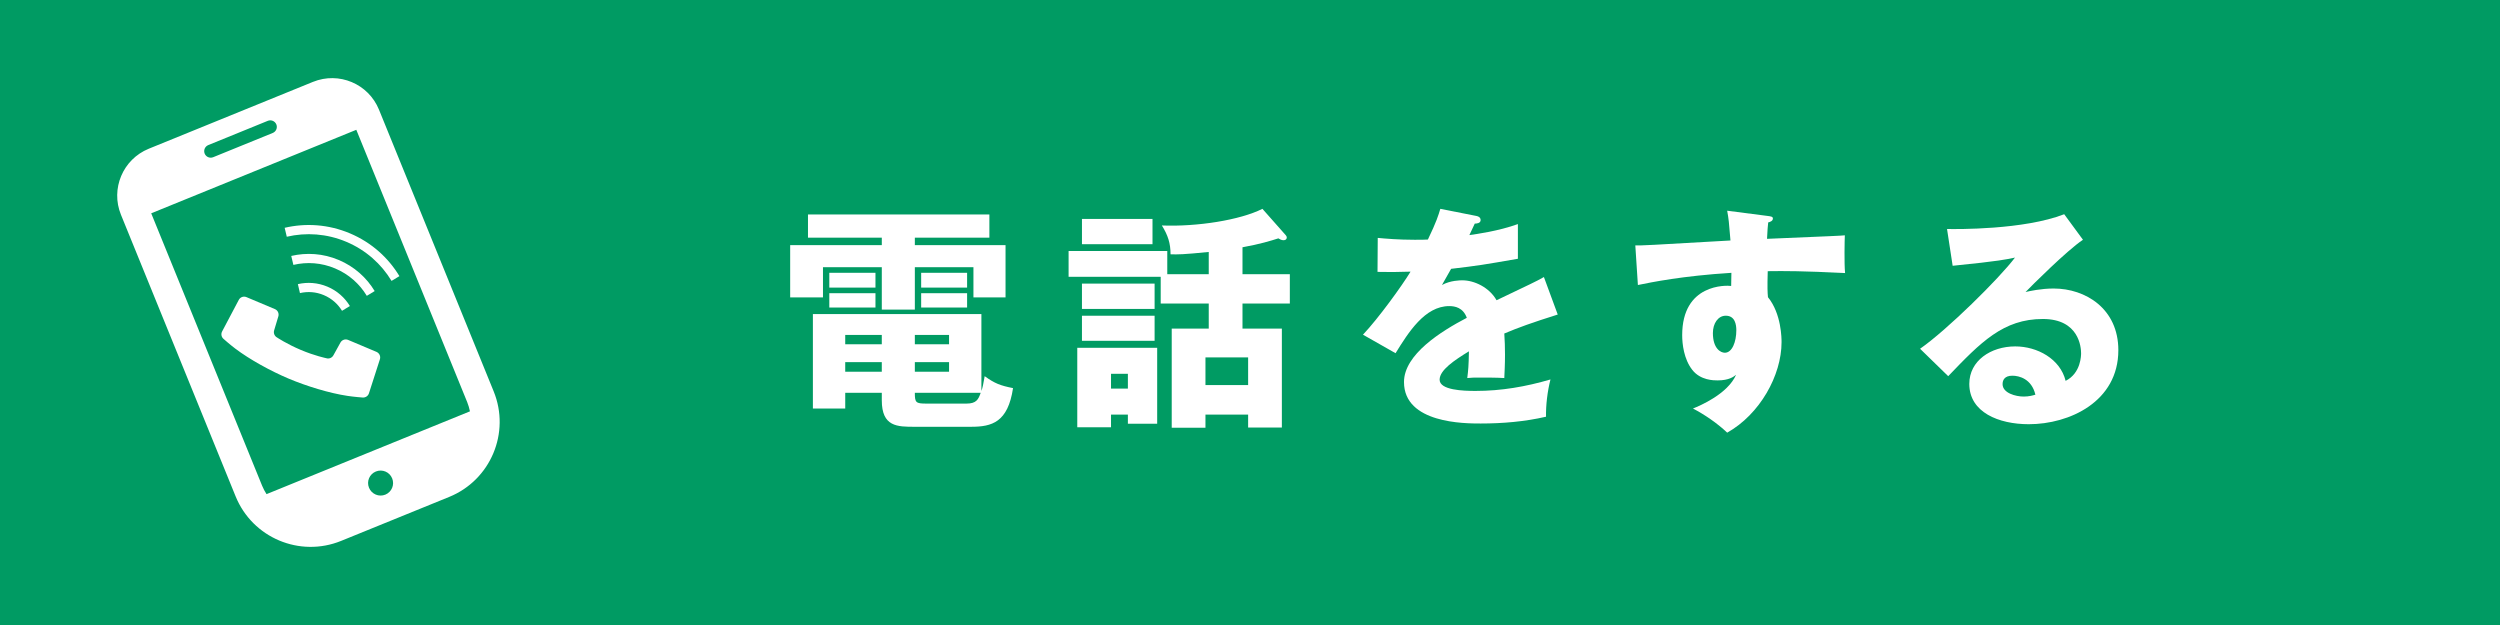 <?xml version="1.0" encoding="utf-8"?>
<!-- Generator: Adobe Illustrator 15.0.0, SVG Export Plug-In  -->
<!DOCTYPE svg PUBLIC "-//W3C//DTD SVG 1.1//EN" "http://www.w3.org/Graphics/SVG/1.1/DTD/svg11.dtd">
<svg version="1.1"
	 xmlns="http://www.w3.org/2000/svg" xmlns:xlink="http://www.w3.org/1999/xlink" xmlns:a="http://ns.adobe.com/AdobeSVGViewerExtensions/3.0/"
	 x="0px" y="0px" width="320px" height="80px" viewBox="0 0 320 80" enable-background="new 0 0 320 80" xml:space="preserve">
<defs>
</defs>
<rect fill="#009B63" width="320" height="80"/>
<path fill="#FFFFFF" d="M44.553,43.506c-0.361-0.15-0.785-0.006-0.975,0.34l-0.908,1.643c-0.182,0.324-0.565,0.476-0.917,0.358
	c0,0-1.469-0.302-3.251-1.058c-1.787-0.753-3.033-1.586-3.033-1.586c-0.328-0.174-0.486-0.557-0.381-0.91l0.538-1.792
	c0.116-0.38-0.073-0.784-0.44-0.937l-3.637-1.532c-0.372-0.156-0.799-0.003-0.983,0.351l-2.136,4.043
	c-0.173,0.327-0.093,0.724,0.19,0.959c0,0,0.802,0.714,1.482,1.225c1.873,1.422,4.585,2.899,6.847,3.854
	c2.271,0.957,5.215,1.865,7.546,2.211c0.847,0.13,1.912,0.207,1.912,0.207c0.367,0.032,0.707-0.187,0.818-0.538l1.401-4.353
	c0.125-0.382-0.066-0.79-0.438-0.952L44.553,43.506z"/>
<path fill="#FFFFFF" d="M43.779,39.783l1.008-0.61c-0.65-1.068-1.633-1.956-2.875-2.479s-2.565-0.61-3.784-0.325l0.265,1.146
	c0.99-0.23,2.055-0.163,3.06,0.262C42.459,38.203,43.254,38.917,43.779,39.783z"/>
<path fill="#FFFFFF" d="M44.787,29.867c-2.742-1.156-5.655-1.34-8.35-0.709l0.271,1.145c2.462-0.574,5.111-0.409,7.619,0.648
	c2.512,1.058,4.482,2.84,5.791,5.004l1.008-0.61C49.699,32.978,47.529,31.022,44.787,29.867z"/>
<path fill="#FFFFFF" d="M37.28,32.76l0.272,1.147c1.725-0.406,3.586-0.291,5.339,0.451c1.763,0.741,3.146,1.99,4.059,3.509
	l1.008-0.609c-1.035-1.721-2.609-3.144-4.605-3.983C41.356,32.432,39.237,32.302,37.28,32.76z"/>
<path fill="#FFFFFF" d="M40.061,10.48l-21.023,8.559c-3.313,1.352-4.906,5.132-3.557,8.445l14.679,36.053
	c2.16,5.304,8.211,7.856,13.515,5.693l13.821-5.624c5.306-2.159,7.854-8.21,5.693-13.515L48.51,14.038
	C47.16,10.722,43.382,9.132,40.061,10.48z M49.32,63.315c-0.816,0.333-1.754-0.063-2.087-0.883
	c-0.335-0.818,0.059-1.748,0.881-2.081c0.818-0.333,1.749,0.06,2.082,0.878C50.531,62.047,50.139,62.982,49.32,63.315z
	 M26.66,18.571l7.617-3.104c0.43-0.176,0.919,0.031,1.095,0.459c0.176,0.43-0.032,0.917-0.463,1.094l-7.619,3.101
	c-0.429,0.177-0.917-0.031-1.093-0.459C26.027,19.233,26.23,18.746,26.66,18.571z M33.547,62.163l-14.192-34.86l26.252-10.688
	l14.194,34.856c0.157,0.39,0.271,0.782,0.352,1.18L34.117,63.249C33.898,62.907,33.703,62.549,33.547,62.163z"/>
<g>
	<path fill="#FFFFFF" d="M117.1,31.38h11.609v6.69H124.6V34.2h-7.5v5.43h-4.23V34.2h-7.529v3.87h-4.199v-6.69h11.729v-0.96h-9.449
		v-2.97h23.219v2.97H117.1V31.38z M117.1,54.629c-2.25,0-4.23,0-4.23-3.389v-0.961h-4.68v2.01h-4.14V40.2h21.569v9.839
		c0.15-0.389,0.24-0.84,0.42-1.889c1.29,0.93,1.98,1.199,3.63,1.529c-0.66,4.38-2.7,4.949-5.37,4.949H117.1z M112.06,34.92v1.89
		h-5.909v-1.89H112.06z M112.06,37.53v1.83h-5.909v-1.83H112.06z M112.869,42.87h-4.68v1.2h4.68V42.87z M112.869,46.35h-4.68v1.23
		h4.68V46.35z M117.1,44.07h4.379v-1.2H117.1V44.07z M117.1,47.58h4.379v-1.23H117.1V47.58z M123.699,51.66
		c1.26,0,1.529-0.511,1.83-1.381h-8.43c0,1.26,0.119,1.381,1.5,1.381H123.699z M123.789,34.92v1.89h-5.88v-1.89H123.789z
		 M123.789,37.53v1.83h-5.88v-1.83H123.789z"/>
	<path fill="#FFFFFF" d="M154.719,35.1v-2.85c-3.27,0.33-3.989,0.33-4.889,0.3c0-1.41-0.33-2.43-1.111-3.69
		c4.5,0.18,10.021-0.69,12.87-2.13l3,3.39c0.06,0.06,0.12,0.18,0.12,0.27c0,0.24-0.18,0.36-0.42,0.36c-0.27,0-0.51-0.15-0.66-0.24
		c-0.93,0.3-2.4,0.75-4.59,1.14v3.45h6.06v3.75h-6.06v3.21h5.039V54.72h-4.318v-1.65h-5.461v1.681h-4.319V42.061h4.739v-3.21h-6.149
		v-3.42h-11.79v-3.3h12.631v2.97H154.719z M148.119,44.52v9.721h-3.75v-1.171h-2.159v1.62h-4.319V44.52H148.119z M147.52,28.021
		v3.24h-9.029v-3.24H147.52z M147.789,36.3v3.24h-9.299V36.3H147.789z M147.789,40.41v3.21h-9.299v-3.21H147.789z M142.21,47.85
		v1.891h2.159V47.85H142.21z M154.299,49.289h5.461V45.75h-5.461V49.289z"/>
	<path fill="#FFFFFF" d="M188.92,27.631c0.18,0.03,0.6,0.12,0.6,0.54c0,0.42-0.541,0.45-0.75,0.45l-0.689,1.47
		c0.869-0.12,3.719-0.51,6.209-1.41v4.44c-4.471,0.78-5.01,0.87-8.549,1.29c-0.361,0.63-0.42,0.75-1.17,2.07
		c1.08-0.6,2.369-0.6,2.609-0.6c1.529,0,3.449,0.9,4.379,2.55c4.439-2.13,4.951-2.34,6.061-2.97l1.77,4.8
		c-3.33,1.05-5.07,1.679-6.84,2.429c0.061,0.871,0.09,1.801,0.09,2.7c0,1.351-0.059,2.19-0.09,3c-0.959-0.06-2.039-0.06-3-0.06
		c-0.99,0-1.139,0-1.74,0.06c0.121-0.96,0.182-1.56,0.211-3.42c-1.859,1.14-3.75,2.399-3.75,3.63c0,1.35,3.061,1.439,4.59,1.439
		c3.299,0,6.42-0.539,9.6-1.469c-0.391,1.5-0.6,3.329-0.57,4.77c-2.73,0.63-5.549,0.869-8.369,0.869c-2.01,0-9.811,0-9.811-5.309
		c0-3.541,4.77-6.51,8.041-8.22c-0.48-1.32-1.531-1.5-2.25-1.5c-3.121,0-5.221,3.36-6.871,6.03l-4.17-2.37
		c1.98-2.1,4.98-6.24,6.09-8.069c-1.619,0.06-2.939,0.06-4.229,0.03l0.029-4.35c0.93,0.09,2.67,0.24,4.711,0.24
		c0.869,0,1.229,0,1.709-0.03c1.109-2.31,1.35-3.12,1.59-3.93L188.92,27.631z"/>
	<path fill="#FFFFFF" d="M226.18,27.631c0.48,0.06,0.75,0.09,0.75,0.33c0,0.33-0.359,0.45-0.6,0.51c-0.061,0.54-0.09,0.9-0.15,2.1
		c8.459-0.36,9.391-0.39,9.959-0.45c-0.029,0.63-0.09,3.6,0.031,4.83c-5.43-0.27-7.711-0.27-9.9-0.24
		c-0.061,2.16-0.029,2.7,0.029,3.33c1.74,2.13,1.74,5.34,1.74,5.76c0,4.26-2.789,9.239-6.959,11.579
		c-1.291-1.229-2.939-2.34-4.381-3.09c0.9-0.359,4.441-1.859,5.521-4.319c-0.301,0.24-0.9,0.72-2.371,0.72
		c-0.48,0-2.189,0-3.24-1.35c-1.08-1.38-1.289-3.33-1.289-4.439c0-6.6,5.639-6.39,6.27-6.3c0.029-0.96,0.029-1.23,0.029-1.68
		c-6.27,0.39-10.199,1.2-11.969,1.56l-0.33-5.07c0.689,0.03,1.83-0.03,12.18-0.63c-0.211-2.52-0.211-2.61-0.42-3.81L226.18,27.631z
		 M219.25,42.63c0,1.979,0.99,2.521,1.529,2.521c0.93,0,1.471-1.381,1.471-2.881c0-0.689-0.15-1.859-1.35-1.859
		C219.91,40.41,219.25,41.4,219.25,42.63z"/>
	<path fill="#FFFFFF" d="M266.619,30.69c-2.039,1.35-6.689,6-7.35,6.69c0.51-0.12,1.98-0.45,3.6-0.45c4.08,0,8.279,2.58,8.279,7.89
		c0,6.6-6.27,9.479-11.459,9.479c-3.869,0-7.619-1.529-7.619-5.159c0-2.97,2.76-4.8,5.879-4.8c2.82,0,5.76,1.59,6.451,4.41
		c1.979-0.99,1.979-3.301,1.979-3.54c0-0.72-0.24-4.38-4.889-4.38c-5.07,0-7.949,2.97-12.119,7.32l-3.602-3.51
		c3.451-2.4,10.141-9,12.15-11.67c-0.961,0.21-1.98,0.45-7.98,1.05l-0.719-4.71c1.17,0.03,9.84,0.12,14.998-1.89L266.619,30.69z
		 M257.59,48.09c-1.02,0-1.26,0.57-1.26,1.08c0,1.14,1.68,1.59,2.699,1.59c0.691,0,1.201-0.15,1.5-0.24
		C260.051,48.48,258.43,48.09,257.59,48.09z"/>
</g>
</svg>
